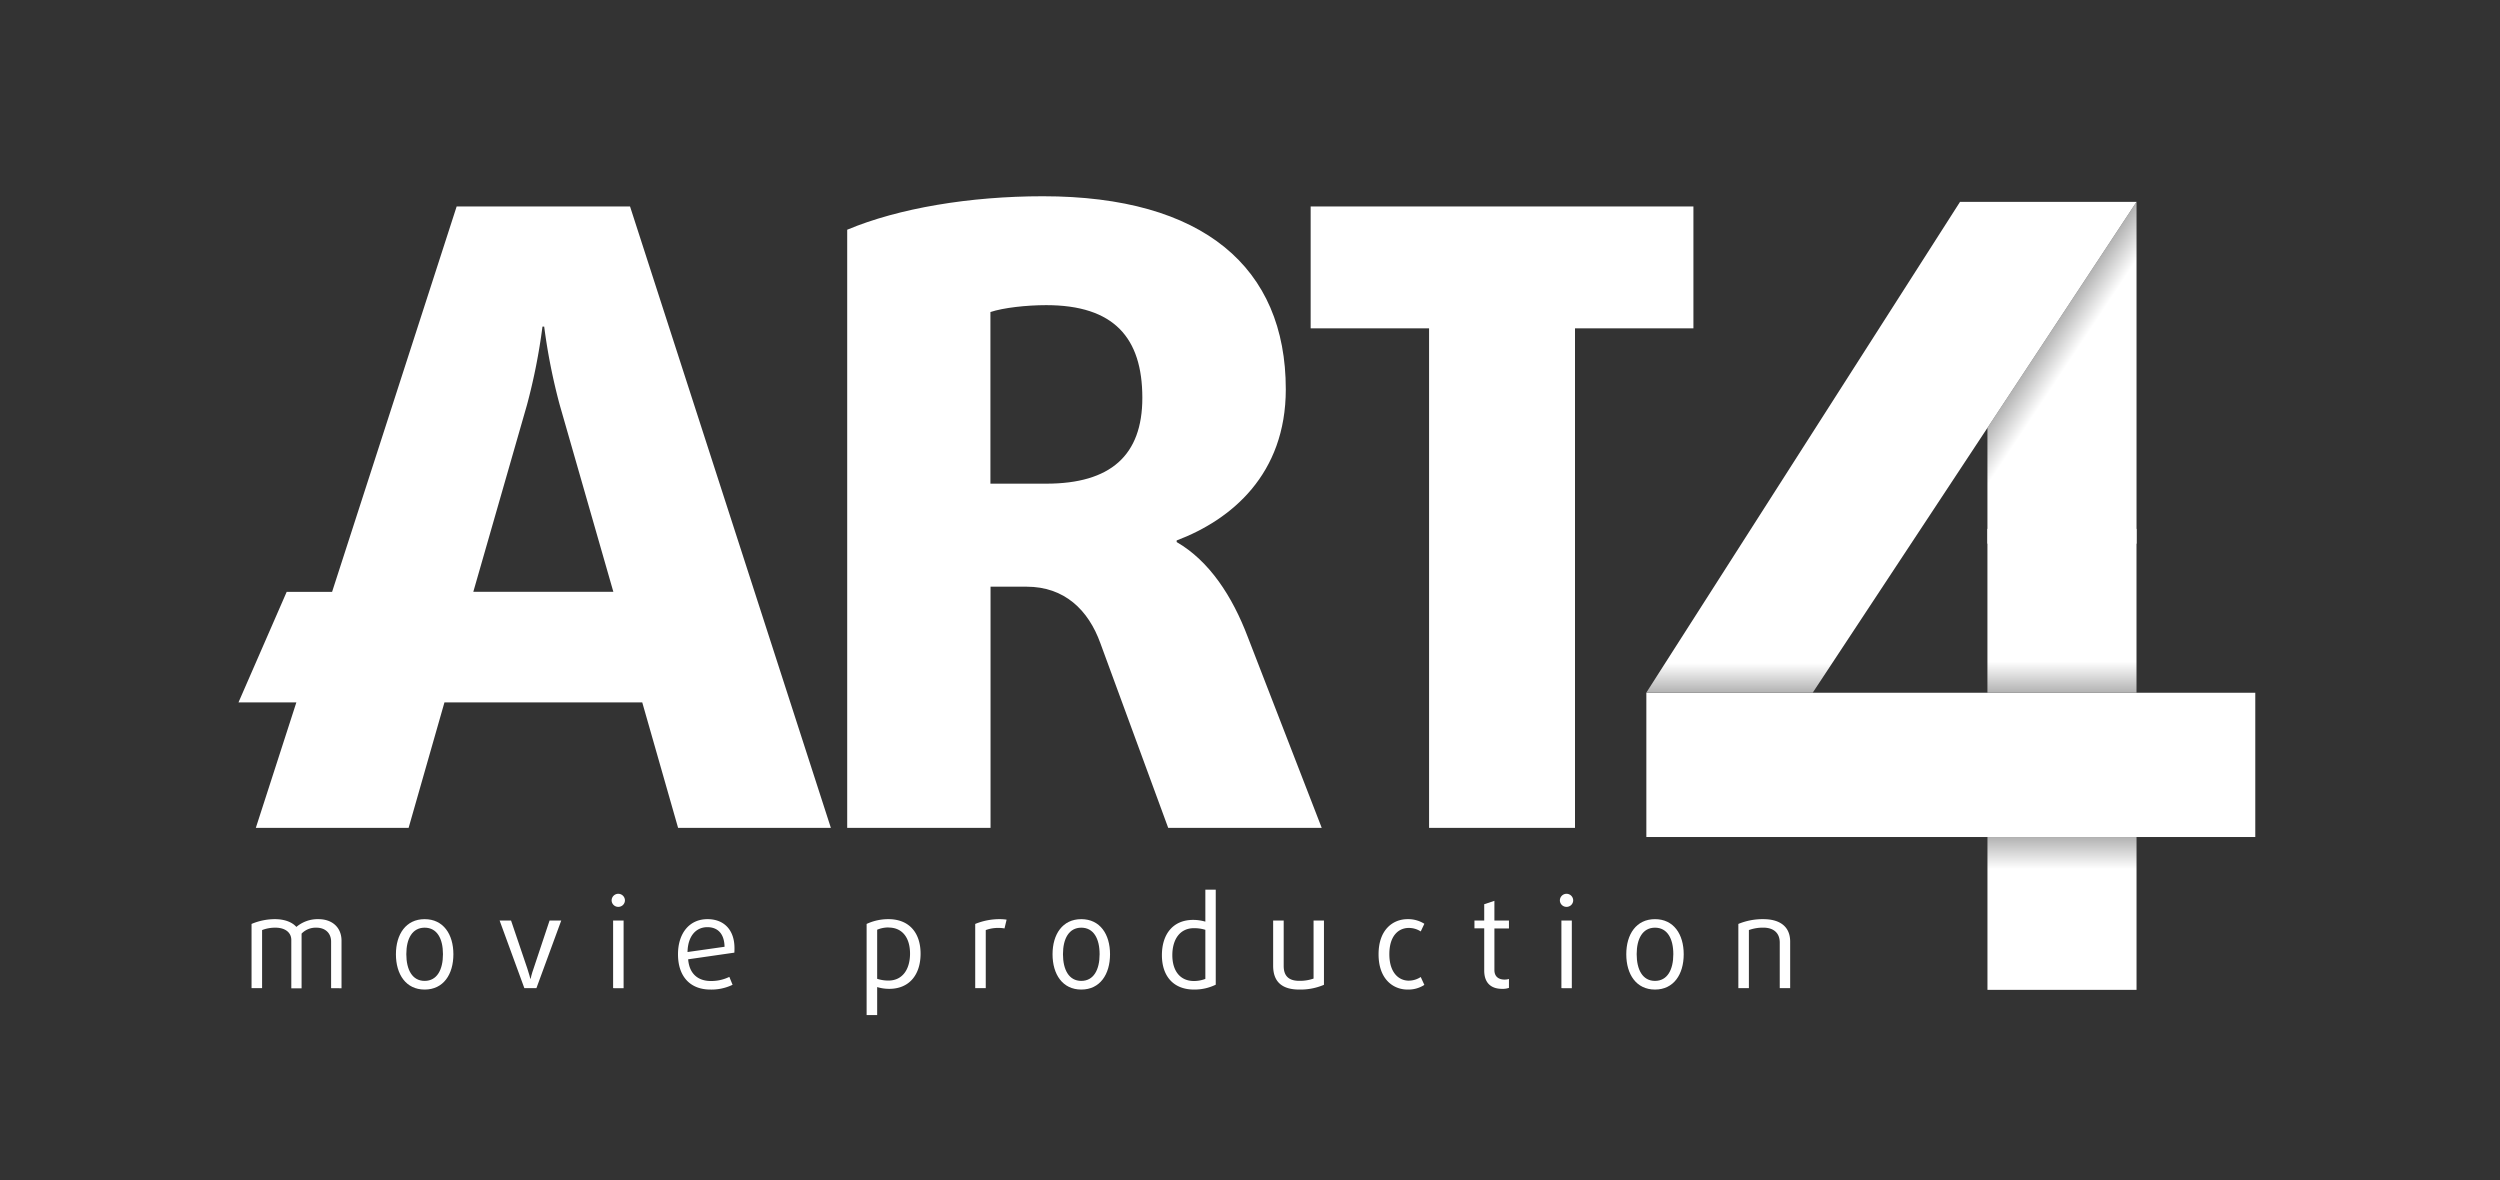<?xml version="1.0" encoding="utf-8"?><svg id="Layer_1" data-name="Layer 1" xmlns="http://www.w3.org/2000/svg" xmlns:xlink="http://www.w3.org/1999/xlink" viewBox="0 0 841.89 397.53"><rect x="0" y="0" width="841.89" height="397.53" fill="#333333" stroke="none"/><defs><style>.cls-1{fill:#fff;}.cls-2{fill:url(#linear-gradient);}.cls-3{fill:url(#linear-gradient-2);}.cls-4{fill:url(#linear-gradient-3);}.cls-5{fill:url(#linear-gradient-4);}</style><linearGradient id="linear-gradient" x1="685.35" y1="119.55" x2="738.33" y2="154.62" gradientUnits="userSpaceOnUse"><stop offset="0" stop-color="#b2b2b2"/><stop offset="0.17" stop-color="#fff"/></linearGradient><linearGradient id="linear-gradient-2" x1="636.94" y1="233.29" x2="636.94" y2="67.98" gradientUnits="userSpaceOnUse"><stop offset="0" stop-color="#b2b2b2"/><stop offset="0.06" stop-color="#fff"/></linearGradient><linearGradient id="linear-gradient-3" x1="694.38" y1="233.29" x2="694.38" y2="178.09" gradientTransform="translate(900.08 -488.69) rotate(90)" gradientUnits="userSpaceOnUse"><stop offset="0" stop-color="#b2b2b2"/><stop offset="0.19" stop-color="#fff"/></linearGradient><linearGradient id="linear-gradient-4" x1="694.38" y1="281.87" x2="694.38" y2="333.34" gradientTransform="translate(1001.99 -386.78) rotate(90)" gradientUnits="userSpaceOnUse"><stop offset="0" stop-color="#b2b2b2"/><stop offset="0.21" stop-color="#fff"/></linearGradient></defs><path class="cls-1" d="M111.5,332.77V317.09c0-2.95-2.07-4.69-4.94-4.69a6.62,6.62,0,0,0-5,2v18.42H98.1V316.54c0-2.57-2.15-4.14-5.32-4.14a12.07,12.07,0,0,0-4.52.81v19.56H84.71V311.14a20.32,20.32,0,0,1,7.86-1.61c3.55,0,6,1.18,7.23,2.62a11.15,11.15,0,0,1,7.43-2.62c4.69,0,7.78,2.83,7.78,7.27v16Z"/><path class="cls-1" d="M143,333.24c-6.29,0-9.67-5.12-9.67-11.88s3.38-11.83,9.67-11.83,9.68,5.07,9.68,11.83S149.34,333.24,143,333.24Zm0-20.84c-4.14,0-6.17,3.68-6.17,8.92s2,9,6.17,9,6.17-3.76,6.17-9S147.18,312.4,143,312.4Z"/><path class="cls-1" d="M180.64,332.77h-4.06L168.25,310h3.85l5.49,16.19c.55,1.56,1,3.42,1,3.42h.09s.42-1.86,1-3.42L185.07,310H189Z"/><path class="cls-1" d="M208.21,305.39a2.21,2.21,0,0,1-2.24-2.16,2.24,2.24,0,0,1,4.48,0A2.21,2.21,0,0,1,208.21,305.39Zm-1.74,27.38V310H210v22.78Z"/><path class="cls-1" d="M247.3,320.81l-15.56,2.24c.38,4.86,3.3,7.31,7.65,7.31a13.9,13.9,0,0,0,6.22-1.39l1.09,2.66a16.35,16.35,0,0,1-7.48,1.61c-6.8,0-10.9-4.4-10.9-11.88,0-7,3.76-11.83,9.93-11.83,5.62,0,9.09,3.68,9.09,9.76C247.34,319.76,247.34,320.26,247.3,320.81Zm-9.09-8.58c-4,0-6.59,3.22-6.68,8.37L244,318.83C243.91,314.35,241.63,312.23,238.21,312.23Z"/><path class="cls-1" d="M299.45,333a13.83,13.83,0,0,1-4.06-.6v9.43h-3.55V311.14a17.3,17.3,0,0,1,7.35-1.61c6.94,0,10.82,4.56,10.82,11.62S306.25,333,299.45,333Zm-.21-20.67a9.65,9.65,0,0,0-3.85.76v16.53a12.34,12.34,0,0,0,3.8.59c4.78,0,7.27-3.85,7.27-9.09S303.93,312.36,299.24,312.36Z"/><path class="cls-1" d="M338.27,312.66a9.86,9.86,0,0,0-2-.17,11.7,11.7,0,0,0-4.31.72v19.56h-3.55V311.14a21.62,21.62,0,0,1,8.33-1.61,16,16,0,0,1,2.24.17Z"/><path class="cls-1" d="M364.13,333.24c-6.3,0-9.68-5.12-9.68-11.88s3.38-11.83,9.68-11.83,9.68,5.07,9.68,11.83S370.43,333.24,364.13,333.24Zm0-20.84c-4.14,0-6.17,3.68-6.17,8.92s2,9,6.17,9,6.17-3.76,6.17-9S368.27,312.4,364.13,312.4Z"/><path class="cls-1" d="M402.1,333.24c-6.93,0-10.82-4.52-10.82-11.58s3.72-11.88,10.53-11.88a14.6,14.6,0,0,1,4.1.59V299.6h3.5v32A16.32,16.32,0,0,1,402.1,333.24Zm3.81-20.12a12.82,12.82,0,0,0-3.85-.55c-4.77,0-7.27,3.85-7.27,9.09s2.58,8.7,7.27,8.7a10.76,10.76,0,0,0,3.85-.71Z"/><path class="cls-1" d="M437.53,333.24c-5.67,0-8.79-2.5-8.79-8V310h3.55v15.3c0,3.38,1.73,5,5.24,5a13.89,13.89,0,0,0,4.82-.76V310h3.5v21.64A20.2,20.2,0,0,1,437.53,333.24Z"/><path class="cls-1" d="M474,333.24c-4.86,0-9.76-3.51-9.76-11.88s4.9-11.83,9.76-11.83a10.19,10.19,0,0,1,5.66,1.56l-1.22,2.58a7.31,7.31,0,0,0-4.06-1.18c-3.25,0-6.51,2.45-6.51,8.83s3.3,8.92,6.51,8.92a7.33,7.33,0,0,0,4.06-1.23l1.22,2.66A9.9,9.9,0,0,1,474,333.24Z"/><path class="cls-1" d="M505.82,333c-3.71,0-6-2-6-6.17v-14.2h-3.29V310h3.29V304.5l3.43-1.14V310h4.9v2.67h-4.9v14c0,2.32,1.56,3.21,3.42,3.21a5,5,0,0,0,1.48-.21v3A6.33,6.33,0,0,1,505.82,333Z"/><path class="cls-1" d="M527.54,305.39a2.21,2.21,0,0,1-2.24-2.16,2.24,2.24,0,0,1,4.48,0A2.21,2.21,0,0,1,527.54,305.39Zm-1.73,27.38V310h3.51v22.78Z"/><path class="cls-1" d="M557.33,333.24c-6.29,0-9.67-5.12-9.67-11.88s3.38-11.83,9.67-11.83S567,314.6,567,321.36,563.63,333.24,557.33,333.24Zm0-20.84c-4.14,0-6.17,3.68-6.17,8.92s2,9,6.17,9,6.17-3.76,6.17-9S561.48,312.4,557.33,312.4Z"/><path class="cls-1" d="M599.34,332.77V317.39c0-3-1.86-5-5.53-5a14,14,0,0,0-4.86.81v19.56H585.4V311.14a21.43,21.43,0,0,1,8.36-1.61c6,0,9.09,2.79,9.09,7.56v15.68Z"/><path class="cls-1" d="M153.78,69.53,111.83,199.32H96.54L80.31,236.54H99.8L86.15,278.79H137.6l12.07-42.25h66.61l12.07,42.25H279.8L212.17,69.53Zm23.7,66.76a200.27,200.27,0,0,0,5.2-26.3h.58a201.18,201.18,0,0,0,5.21,26.3l18.08,63H159.39Z"/><path class="cls-1" d="M396.25,182.54V182C414.75,175,433,159.7,433,131.09c0-41-27.75-65-81.8-65-24.57,0-48.56,4-65.9,11.27V278.79h48.27V197.57h12.14c12.72,0,20.81,7.8,24.86,19.07l22.83,62.15H445.1l-24.86-64.17C415,200.75,407.23,188.9,396.25,182.54Zm-43.93-19.66H333.53v-57.8c4.34-1.45,12.14-2.32,18.79-2.32,22.83,0,32.37,11,32.37,31.22C384.69,153.35,374,162.88,352.32,162.88Z"/><polygon class="cls-1" points="441.37 69.53 441.37 110.57 481.25 110.57 481.25 278.79 530.39 278.79 530.39 110.57 570.27 110.57 570.27 69.53 441.37 69.53"/><rect class="cls-1" x="554.42" y="233.29" width="205.06" height="48.58"/><polygon class="cls-2" points="719.49 67.98 719.49 183.09 669.28 183.09 669.28 144.08 719.49 67.98"/><polygon class="cls-3" points="610.43 233.29 554.38 233.29 660.05 67.98 719.49 67.98 610.43 233.29"/><rect class="cls-4" x="666.78" y="180.59" width="55.2" height="50.2" transform="translate(488.69 900.08) rotate(-90)"/><rect class="cls-5" x="668.65" y="282.51" width="51.47" height="50.2" transform="translate(386.78 1001.99) rotate(-90)"/></svg>